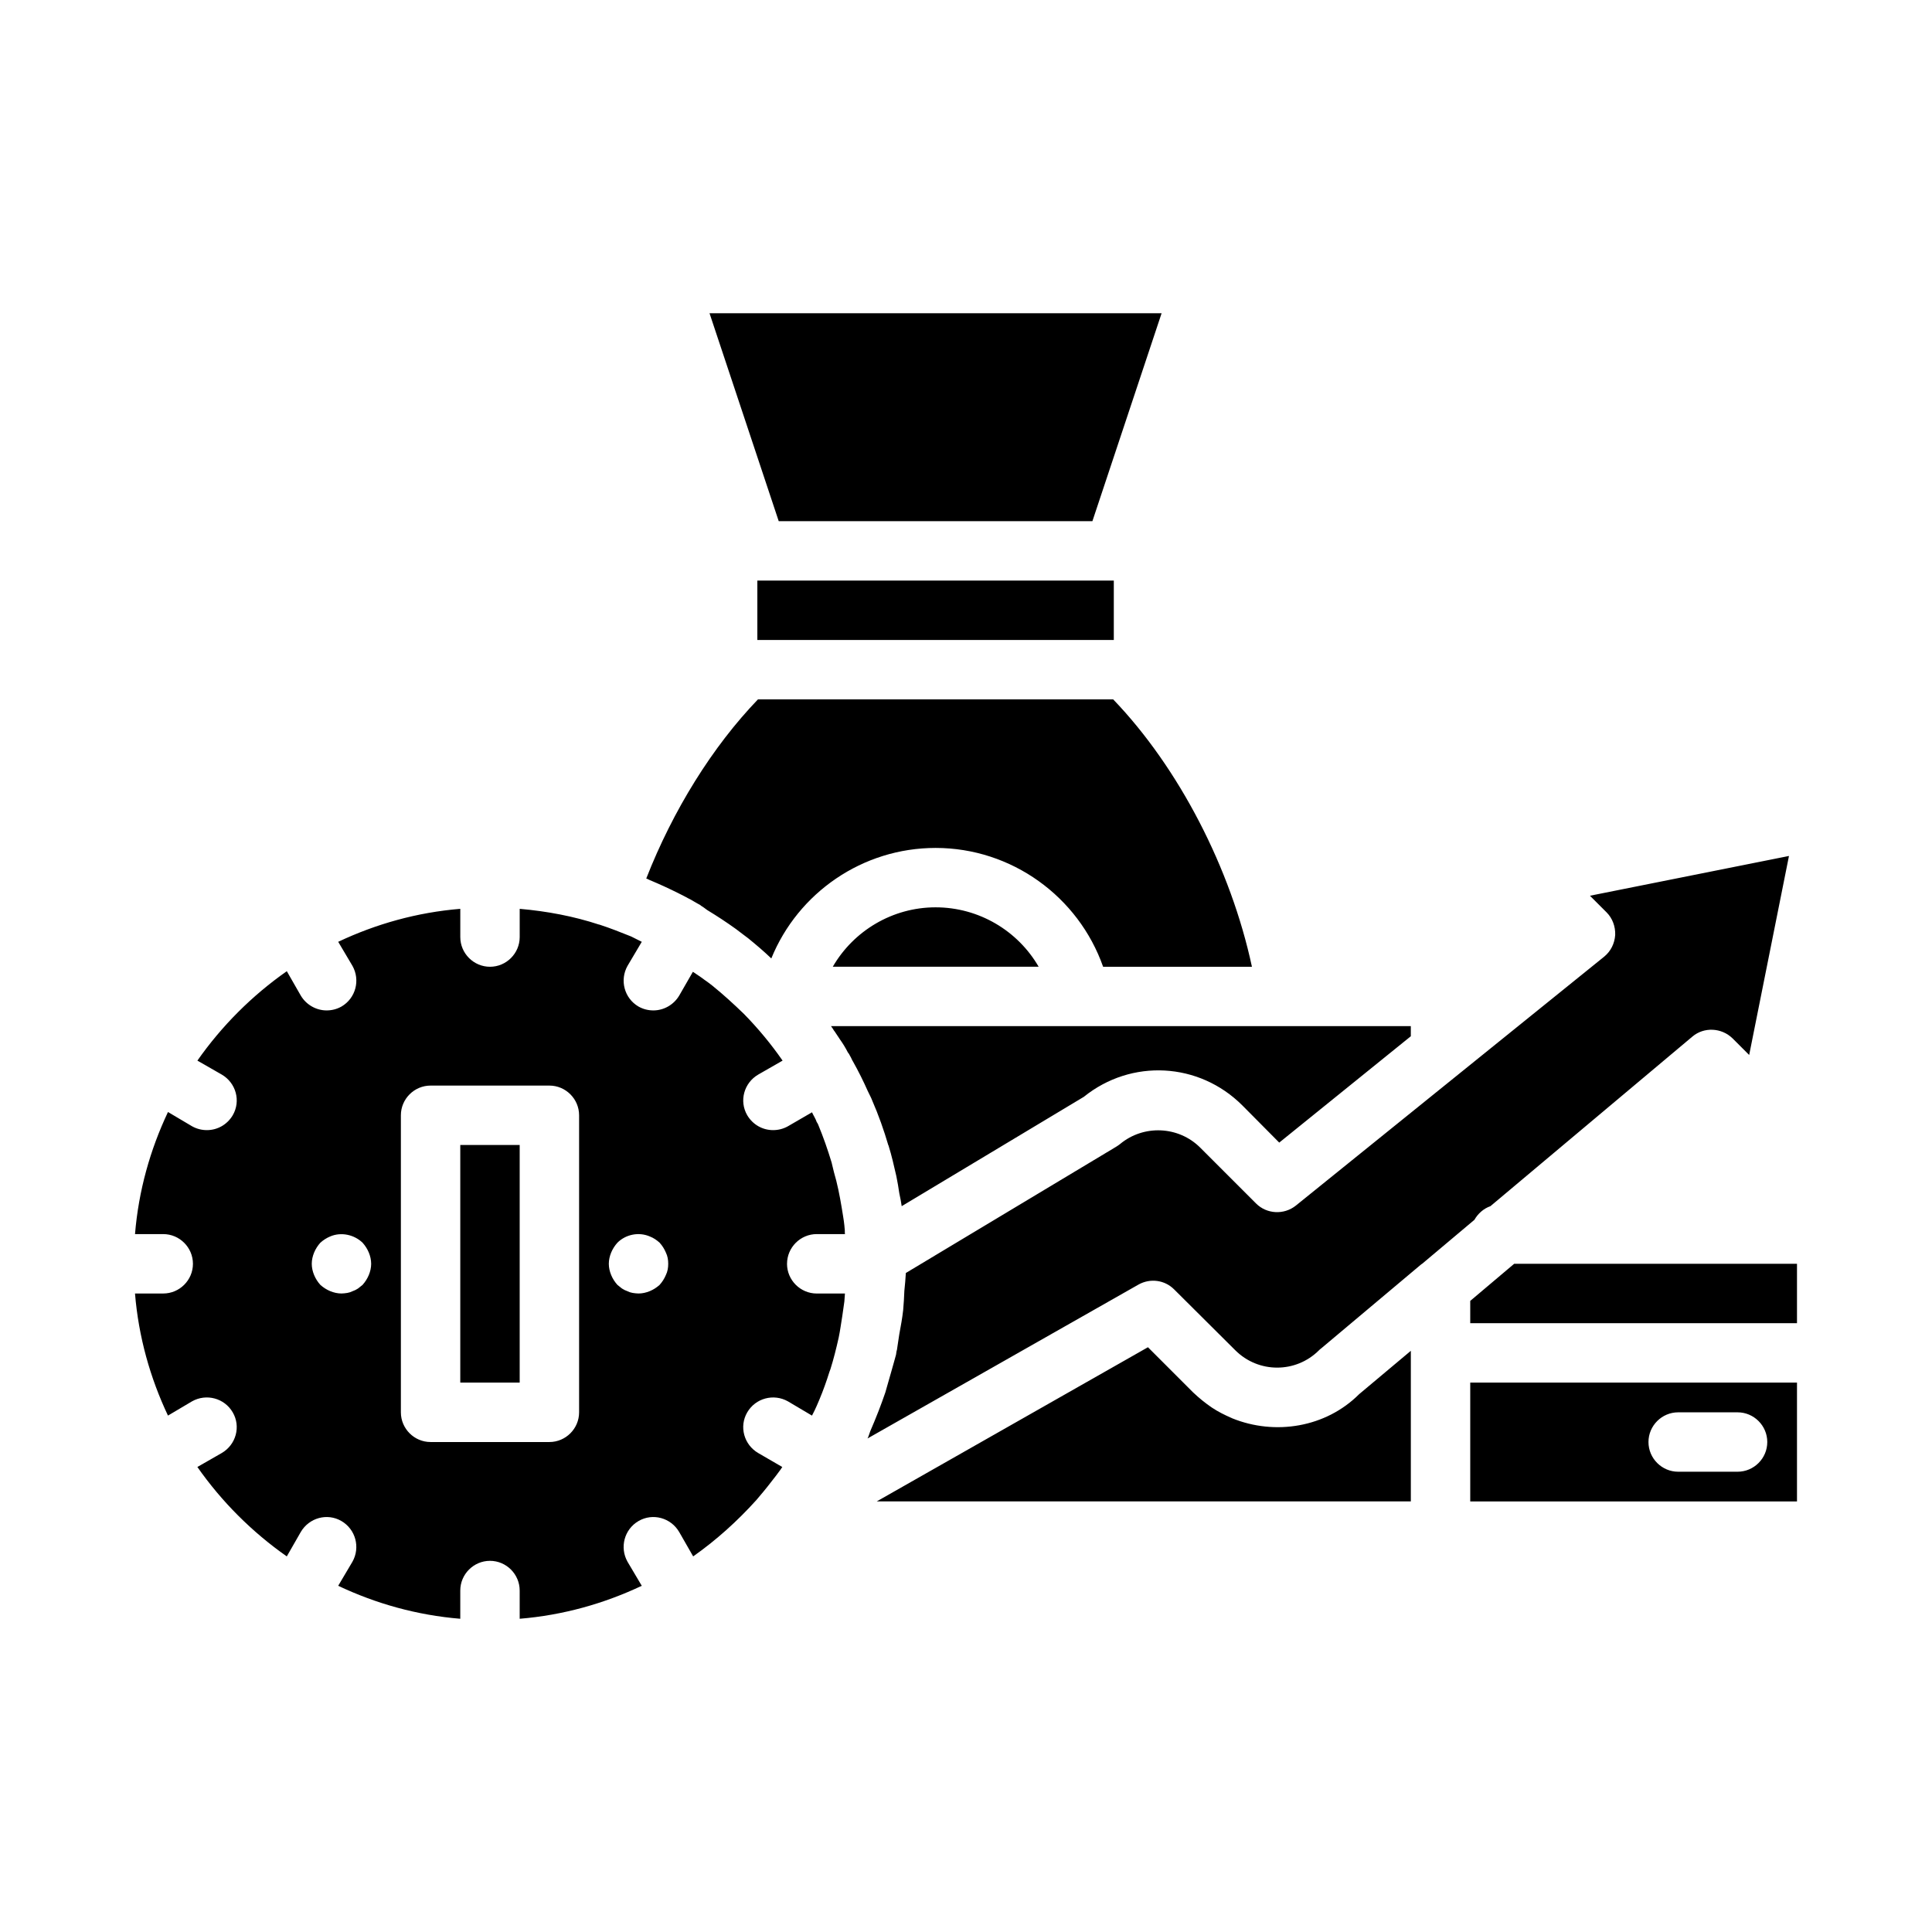 <?xml version="1.0" encoding="UTF-8"?>
<!-- Uploaded to: ICON Repo, www.iconrepo.com, Generator: ICON Repo Mixer Tools -->
<svg fill="#000000" width="800px" height="800px" version="1.1" viewBox="144 144 512 512" xmlns="http://www.w3.org/2000/svg">
 <path d="m545.28 478.91-11.652 9.84v5.902h86.594v-15.742zm-41.094 34.559c-8.816 8.816-22.277 11.02-33.691 6.375 0 0-0.078-0.078-0.156-0.078-1.812-0.789-3.543-1.652-5.195-2.754-1.73-1.18-3.387-2.519-4.961-4.016l-11.965-11.965-71.871 40.855h141.54v-39.91zm61.168-132.09 4.41 4.41c1.574 1.574 2.363 3.777 2.281 5.984-0.156 2.281-1.18 4.328-2.914 5.746l-38.414 31.016-43.297 34.953c-3.148 2.519-7.715 2.281-10.547-0.551l-14.801-14.801c-5.746-5.746-15.035-6.141-21.254-0.945-0.316 0.238-0.629 0.473-1.023 0.707l-55.734 33.457c-0.078 1.574-0.238 3.148-0.395 4.723-0.078 1.73-0.156 3.465-0.316 5.117-0.234 2.125-0.629 4.25-1.023 6.375-0.238 1.418-0.395 2.754-0.629 4.172-0.156 0.395-0.156 0.867-0.238 1.262-0.395 1.574-0.867 2.992-1.258 4.488-0.551 1.809-1.023 3.699-1.574 5.512-0.551 1.652-1.18 3.305-1.809 4.961-0.707 1.812-1.418 3.543-2.203 5.352-0.234 0.629-0.395 1.258-0.707 1.891l71.793-40.777c3.07-1.73 6.926-1.262 9.445 1.258l16.215 16.137c6.141 6.141 16.059 6.141 22.199 0 0.156-0.156 0.316-0.316 0.551-0.473l26.609-22.355s0.078 0 0.156-0.078l13.855-11.652c0.945-1.652 2.441-2.992 4.25-3.621l53.531-44.949c3.07-2.598 7.715-2.363 10.629 0.473l4.41 4.41 10.547-52.742zm-201.13 34.555c0.316 0.395 0.551 0.785 0.789 1.18 0.156 0.156 0.234 0.316 0.395 0.551 0.395 0.629 0.867 1.262 1.258 1.891 0.629 0.867 1.418 2.125 2.047 3.387 0.238 0.234 0.395 0.551 0.551 0.867 0.316 0.473 0.473 1.023 0.785 1.496 1.418 2.519 2.754 5.195 3.938 7.871 0.395 0.867 0.867 1.652 1.18 2.519 1.652 3.777 3.07 7.793 4.25 11.809 0.078 0.078 0.078 0.078 0.078 0.156 0.789 2.519 1.418 5.273 2.047 8.031 0.316 1.496 0.551 2.992 0.789 4.566 0.234 1.102 0.473 2.203 0.629 3.387l48.254-28.969c12.594-10.156 30.543-9.211 42.035 2.281l9.762 9.84 34.871-28.184v-2.676zm27.711-31.484c-11.414 0-21.727 6.219-27.238 15.742h54.555c-5.512-9.523-15.824-15.742-27.316-15.742zm-47.23-86.594v15.742h94.465v-15.742zm-12.676-70.848 18.34 55.105h83.129l18.34-55.105zm106.98 102.34h-94.148c-12.043 12.516-22.516 29.363-29.598 47.469 0.234 0.078 0.473 0.156 0.707 0.316 0.707 0.316 1.418 0.629 2.203 0.945 2.519 1.102 4.961 2.281 7.398 3.543 0.395 0.234 0.867 0.473 1.34 0.707 0.629 0.395 1.418 0.785 2.047 1.18 0.316 0.156 0.629 0.316 0.867 0.551 0.551 0.316 1.023 0.707 1.574 1.102 2.598 1.574 5.117 3.227 7.637 5.039 1.102 0.867 2.203 1.652 3.227 2.441 2.125 1.73 4.172 3.465 6.141 5.352 7.086-17.398 24.168-29.285 43.531-29.285 20.152 0 37.863 12.91 44.398 31.488h39.438c-5.59-26.055-19.363-52.742-36.762-70.848zm-173.03 118.08v62.977h15.742v-62.977zm0 0v62.977h15.742v-62.977zm86.594 31.488c0-4.328 3.543-7.871 7.871-7.871h7.481c-0.078-0.473 0-0.945-0.078-1.418 0-0.238-0.078-0.551-0.078-0.867-0.156-1.574-0.473-3.148-0.707-4.723-0.551-3.305-1.18-6.457-2.047-9.367-0.238-0.867-0.395-1.73-0.629-2.598-1.023-3.387-2.203-6.769-3.543-9.996-0.078-0.238-0.234-0.473-0.395-0.707-0.316-0.945-0.867-1.73-1.258-2.598l-6.375 3.699c-1.262 0.707-2.598 1.023-3.938 1.023-2.754 0-5.352-1.418-6.848-3.938-2.203-3.777-0.867-8.582 2.914-10.785l6.453-3.699c-3.07-4.41-6.453-8.5-10.234-12.359-2.676-2.598-5.434-5.117-8.344-7.477-0.707-0.551-1.418-1.102-2.125-1.574-1.023-0.789-2.047-1.418-3.07-2.125l-3.621 6.297c-1.496 2.519-4.172 3.938-6.848 3.938-1.34 0-2.676-0.316-3.938-1.023-3.777-2.203-5.039-7.004-2.914-10.785l3.777-6.375-2.832-1.418c-2.754-1.102-5.512-2.203-8.422-3.148h-0.078c-6.691-2.203-13.777-3.543-21.02-4.172v7.481c0 4.328-3.543 7.871-7.871 7.871s-7.871-3.543-7.871-7.871v-7.481c-11.492 0.945-22.355 4.016-32.355 8.738l3.777 6.375c2.125 3.777 0.867 8.582-2.914 10.785-1.258 0.707-2.598 1.023-3.938 1.023-2.676 0-5.352-1.418-6.848-3.938l-3.699-6.457c-9.211 6.457-17.238 14.484-23.695 23.695l6.453 3.699c3.777 2.203 5.117 7.004 2.914 10.785-1.496 2.519-4.094 3.938-6.848 3.938-1.34 0-2.676-0.316-3.938-1.023l-6.375-3.777c-4.723 9.996-7.793 20.859-8.738 32.355h7.481c4.328 0 7.871 3.543 7.871 7.871s-3.543 7.871-7.871 7.871h-7.484c0.945 11.492 4.016 22.355 8.738 32.355l6.375-3.777c3.777-2.125 8.582-0.867 10.785 2.914 2.203 3.777 0.867 8.582-2.914 10.785l-6.453 3.699c6.453 9.211 14.484 17.238 23.695 23.695l3.699-6.457c2.203-3.777 7.008-5.117 10.785-2.914 3.777 2.203 5.039 7.008 2.914 10.785l-3.777 6.375c9.996 4.723 20.859 7.793 32.355 8.738v-7.481c0-4.328 3.543-7.871 7.871-7.871 4.328 0 7.871 3.543 7.871 7.871v7.481c11.492-0.945 22.355-4.016 32.355-8.738l-3.777-6.375c-2.125-3.777-0.867-8.582 2.914-10.785 3.777-2.203 8.582-0.867 10.785 2.914l3.699 6.457c6.141-4.328 11.73-9.367 16.766-14.957 1.34-1.574 2.598-3.07 3.859-4.723 0.867-1.102 1.73-2.203 2.519-3.305 0.156-0.238 0.316-0.473 0.473-0.707l-6.375-3.699c-3.777-2.203-5.117-7.008-2.914-10.785s7.008-5.039 10.785-2.914l6.375 3.777c0.473-0.867 0.867-1.73 1.258-2.598 0.238-0.551 0.473-1.102 0.707-1.652 1.023-2.441 1.891-4.879 2.676-7.398 0.078-0.238 0.156-0.395 0.238-0.629 0.867-2.754 1.574-5.59 2.203-8.422 0.395-1.891 0.629-3.777 0.945-5.668 0.156-1.262 0.395-2.519 0.551-3.859 0.078-0.707 0.078-1.418 0.156-2.125h-7.481c-4.328-0.008-7.871-3.551-7.871-7.883zm-110.84 2.992c-0.395 0.945-0.945 1.809-1.652 2.598-0.395 0.316-0.789 0.629-1.18 0.945-0.473 0.316-0.945 0.551-1.418 0.707-0.473 0.238-0.945 0.395-1.418 0.473-0.551 0.078-1.023 0.156-1.574 0.156-1.023 0-2.047-0.238-2.992-0.629-0.945-0.395-1.809-0.945-2.598-1.652-0.707-0.785-1.258-1.652-1.652-2.598-0.395-0.945-0.629-1.969-0.629-2.992 0-1.023 0.238-2.047 0.629-2.992 0.395-0.945 0.945-1.809 1.652-2.598 0.789-0.707 1.652-1.258 2.598-1.652 2.914-1.258 6.375-0.473 8.582 1.652 0.707 0.789 1.258 1.652 1.652 2.598s0.629 1.969 0.629 2.992c0 1.023-0.234 2.047-0.629 2.992zm55.734 36.371c0 4.328-3.543 7.871-7.871 7.871h-31.488c-4.328 0-7.871-3.543-7.871-7.871v-78.719c0-4.328 3.543-7.871 7.871-7.871h31.488c4.328 0 7.871 3.543 7.871 7.871zm22.988-36.371c-0.395 0.945-0.945 1.809-1.652 2.598-0.789 0.707-1.652 1.262-2.598 1.652-0.945 0.395-1.969 0.629-2.992 0.629-0.551 0-1.023-0.078-1.574-0.156-0.473-0.078-0.945-0.234-1.418-0.473-0.473-0.156-0.945-0.395-1.418-0.707-0.395-0.316-0.785-0.629-1.18-0.945-0.707-0.785-1.258-1.652-1.652-2.598s-0.629-1.969-0.629-2.992c0-1.023 0.238-2.047 0.629-2.992 0.395-0.945 0.945-1.809 1.652-2.598 2.203-2.203 5.668-2.914 8.582-1.652 1.023 0.395 1.809 0.945 2.598 1.652 0.707 0.789 1.258 1.652 1.652 2.598 0.473 0.945 0.629 1.969 0.629 2.992 0 1.023-0.156 2.047-0.629 2.992zm-54.477 28.496h15.742v-62.977h-15.742zm0-62.977v62.977h15.742v-62.977zm0 0v62.977h15.742v-62.977zm267.65 62.977v31.488h86.594v-31.488zm70.848 23.617h-15.742c-4.328 0-7.871-3.543-7.871-7.871 0-4.328 3.543-7.871 7.871-7.871h15.742c4.328 0 7.871 3.543 7.871 7.871 0.004 4.328-3.539 7.871-7.871 7.871z"/>
</svg>